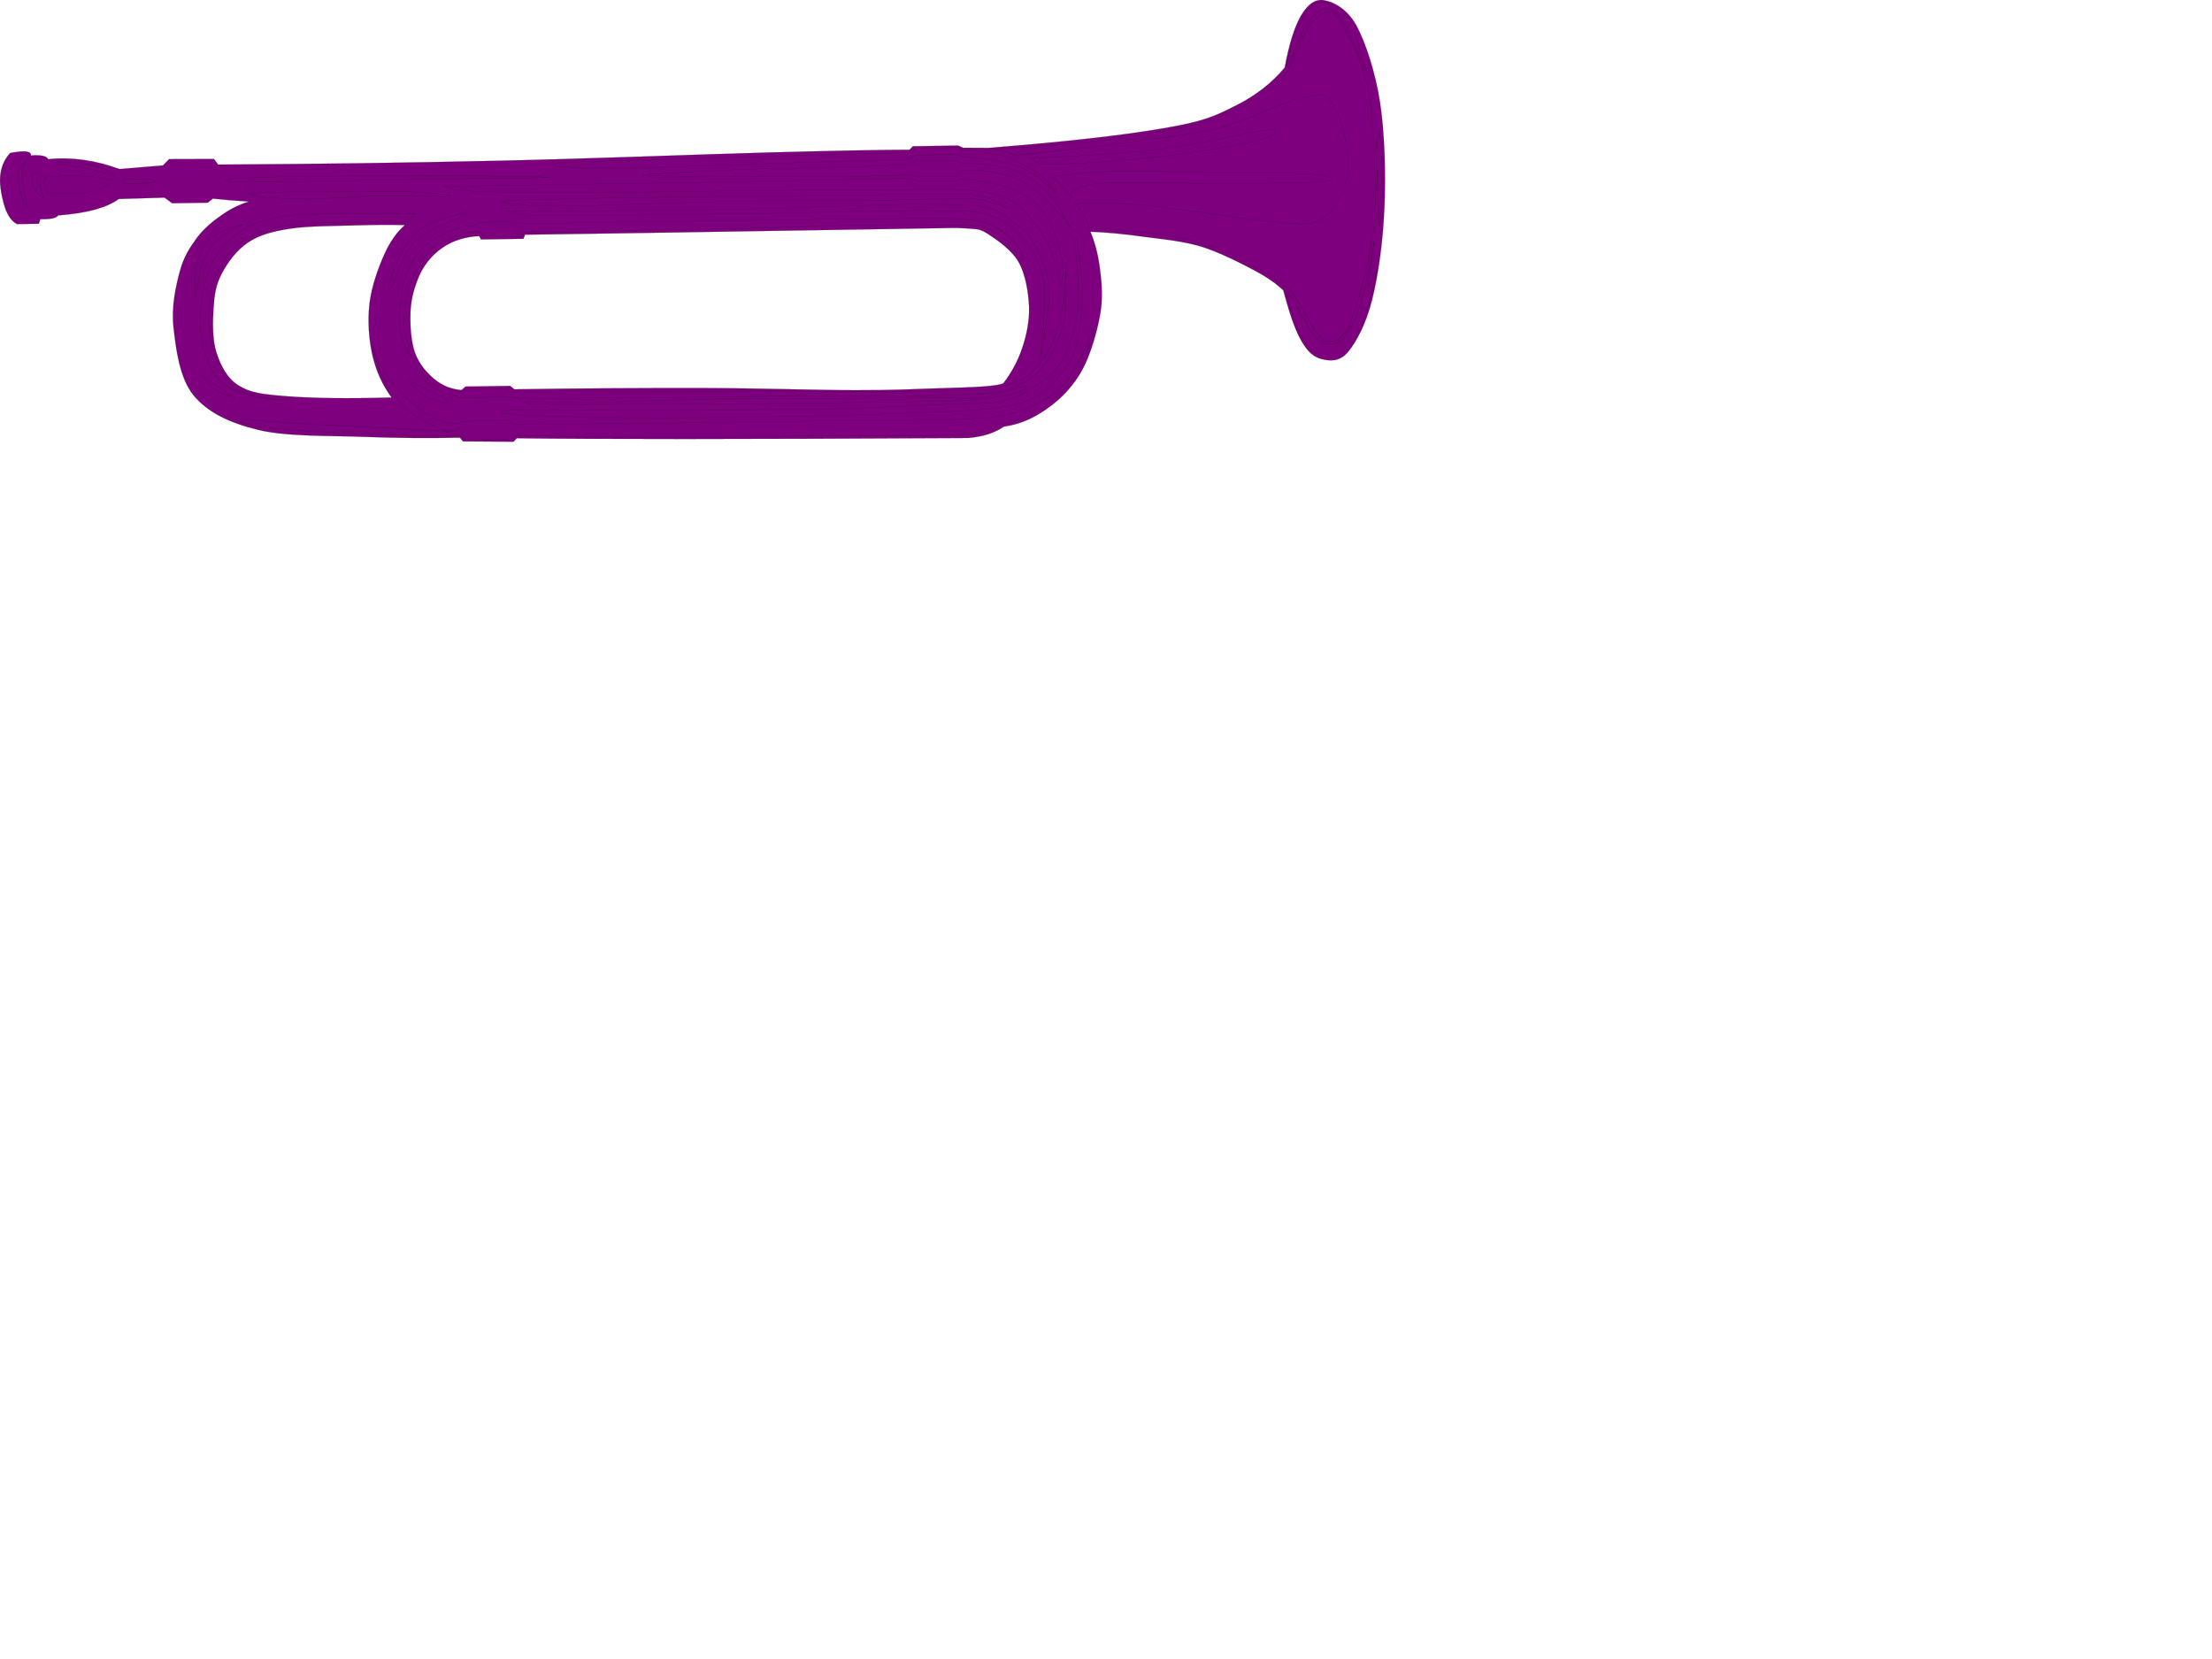 <?xml version="1.0"?><svg width="640" height="480" xmlns="http://www.w3.org/2000/svg">
 <g>
  <title>Layer 1</title>
  <g id="g5">
   <path fill="#7f007f" fill-rule="evenodd" stroke="black" stroke-width="0.036" stroke-miterlimit="10" id="path7" d="m72.061,58.319c-2.664,0.792 -5.184,2.016 -7.74,3.78c-2.556,1.764 -5.292,3.961 -7.38,6.769c-2.052,2.809 -3.852,5.544 -4.968,9.864c-1.152,4.355 -2.412,10.008 -1.764,15.983c0.684,6.013 1.692,14.652 5.796,19.656c4.14,5.004 10.44,7.992 18.756,10.008c8.388,2.017 21.096,1.62 30.924,2.017c9.792,0.359 18.792,0.432 27.396,0.216c0.288,0.36 0.576,0.72 0.864,1.08c4.86,0.036 9.72,0.072 14.616,0.107c0.324,-0.323 0.648,-0.647 0.972,-1.008c10.944,0.145 26.928,0.216 48.816,0.216c21.996,0 48.744,-0.107 81.72,-0.287l0,0c2.124,-0.181 4.031,-0.54 5.796,-1.08c1.728,-0.576 3.239,-1.296 4.607,-2.232c3.168,-0.432 6.192,-1.44 9.252,-3.132c3.024,-1.692 6.336,-4.212 8.856,-6.948c2.484,-2.771 4.32,-5.399 6.012,-9.396c1.656,-3.996 3.313,-9.828 3.924,-14.328c0.576,-4.536 0.145,-8.676 -0.359,-12.456c-0.54,-3.816 -1.404,-7.092 -2.664,-10.116c4.716,0.18 9.72,0.648 15.3,1.44c5.58,0.756 11.844,1.224 17.82,3.204c5.976,1.979 15.588,7.092 17.748,8.531c2.124,1.404 3.096,2.088 4.932,3.78c1.728,6.336 3.24,11.16 5.148,14.472c1.871,3.313 3.636,4.824 5.903,5.4l0,0c2.269,0.576 5.112,0.936 7.597,-1.944c2.447,-2.916 5.292,-8.136 7.056,-15.228c1.8,-7.128 3.204,-17.353 3.563,-26.965c0.396,-9.612 0.072,-21.348 -1.296,-30.168c-1.368,-8.784 -4.14,-17.172 -6.804,-22.14c-2.736,-4.932 -6.588,-6.804 -9.252,-7.308c-2.7,-0.504 -4.824,1.152 -6.768,4.392c-1.908,3.312 -3.456,8.208 -4.717,15.048c-3.779,4.536 -8.496,8.208 -14.472,11.16c-5.94,2.988 -9.036,4.464 -20.988,6.48c-11.987,2.052 -28.439,3.888 -50.22,5.616c-2.484,0 -4.968,0 -7.452,-0.036c-0.432,-0.216 -0.899,-0.432 -1.368,-0.648c-4.355,0.072 -8.712,0.144 -13.104,0.216c-0.324,0.324 -0.648,0.648 -0.972,1.008c-7.669,0 -21.097,0.252 -41.005,0.792c-20.052,0.54 -51.12,1.8 -77.868,2.376c-26.748,0.612 -53.316,0.972 -81.18,1.116c-0.396,-0.54 -0.792,-1.08 -1.188,-1.62c-4.32,0 -8.64,0 -12.96,0.036c-0.576,0.612 -1.188,1.224 -1.8,1.836c-4.176,0.324 -8.388,0.684 -12.6,1.044c-3.6,-1.332 -7.02,-2.196 -10.512,-2.664c-3.456,-0.468 -6.768,-0.54 -10.116,-0.18c-0.18,-0.468 -0.684,-0.792 -1.512,-0.972c-0.864,-0.18 -1.98,-0.216 -3.492,-0.108c0.108,-0.648 -0.36,-1.008 -1.332,-1.152c-1.044,-0.108 -2.556,0.036 -4.644,0.432l0,0c-1.728,1.908 -2.664,4.14 -2.88,6.84c-0.252,2.7 0.648,6.804 1.44,9.108c0.828,2.304 1.944,3.816 3.42,4.608c2.088,-0.036 4.176,-0.071 6.3,-0.107c0.144,-0.433 0.288,-0.865 0.468,-1.333c1.476,0.036 2.628,-0.036 3.492,-0.216c0.864,-0.18 1.404,-0.468 1.656,-0.864c4.176,-0.324 7.632,-0.864 10.584,-1.656c2.952,-0.828 5.22,-1.836 6.948,-3.096c4.392,-0.108 8.82,-0.252 13.248,-0.396c0.72,0.54 1.44,1.08 2.196,1.62c3.42,-0.036 6.84,-0.072 10.296,-0.144c0.468,-0.396 0.972,-0.792 1.476,-1.188c1.26,0.144 2.736,0.288 4.5,0.432c1.764,0.144 3.711,0.289 5.979,0.433l0,0zm45.108,6.804c-3.996,-0.107 -8.676,-0.107 -14.256,0.072c-5.616,0.18 -13.86,0.144 -19.116,0.972c-5.22,0.828 -8.712,1.8 -12.06,3.996c-3.312,2.232 -5.976,5.868 -7.632,9.108c-1.692,3.204 -2.088,6.156 -2.34,9.972c-0.252,3.853 -0.36,9.036 0.864,12.78c1.224,3.744 3.024,7.416 6.444,9.54c3.456,2.124 6.588,2.52 14.004,3.096c7.452,0.576 17.352,0.72 30.24,0.36c-2.628,-3.528 -4.428,-7.488 -5.508,-12.024c-1.08,-4.572 -1.476,-10.188 -0.9,-15.12c0.576,-4.896 2.52,-10.332 4.248,-14.184c1.728,-3.816 3.708,-6.624 6.012,-8.568l0,0zm34.74,2.773c-0.144,0.396 -0.288,0.792 -0.468,1.188c-4.068,0.036 -8.172,0.108 -12.276,0.181c-0.144,-0.324 -0.324,-0.648 -0.504,-0.973c-2.88,0.145 -5.436,0.721 -7.776,1.765c-2.376,1.08 -4.536,2.664 -6.264,4.607c-1.728,1.908 -3.06,4.176 -4.032,6.876c-1.008,2.7 -1.764,5.688 -1.836,9.145c-0.108,3.456 0.144,8.208 1.332,11.447c1.188,3.204 3.492,5.904 5.76,7.704c2.268,1.801 4.788,2.809 7.704,3.024c0.36,-0.324 0.756,-0.648 1.152,-1.008c4.284,-0.036 8.604,-0.108 12.924,-0.181c0.396,0.324 0.792,0.648 1.188,0.973c20.016,-0.288 37.872,-0.396 54.468,-0.36c16.56,0.036 32.832,0.612 44.172,0.612c11.304,0.036 16.884,-0.324 23.076,-0.504c6.191,-0.181 10.439,-0.324 13.788,-0.54c3.312,-0.252 5.256,-0.576 5.976,-0.937c2.412,-3.132 4.212,-6.479 5.472,-10.224c1.261,-3.744 2.124,-7.813 1.98,-11.988c-0.18,-4.176 -1.044,-9.359 -3.024,-12.888c-2.052,-3.564 -6.372,-6.517 -8.928,-8.172c-2.592,-1.62 -3.132,-1.296 -6.336,-1.584c-3.24,-0.252 -5.76,-0.036 -12.816,0.036c-7.056,0.107 -14.939,0.252 -29.195,0.468c-14.364,0.216 -41.364,0.647 -55.8,0.899c-14.329,0.218 -24.085,0.361 -29.737,0.434l0,0z"/>
   <path fill="#7f007f" fill-rule="evenodd" stroke="black" stroke-width="0.036" stroke-miterlimit="10" id="path9" d="m71.413,55.979c5.22,-0.324 11.52,-0.504 19.44,-0.54c7.812,-0.144 16.884,-0.144 27.36,0l0,0c9.432,0.612 13.356,1.044 12.204,1.296c-1.44,0.108 -12.852,-0.252 -19.656,-0.108c-6.804,0.144 -14.94,0.792 -20.52,0.972c-5.652,0.036 -9.9,-0.252 -13.032,-0.432c-3.132,-0.324 -5.112,-0.72 -5.796,-1.188l0,0z"/>
   <path fill="#7f007f" fill-rule="evenodd" stroke="black" stroke-width="0.036" stroke-miterlimit="10" id="path11" d="m120.229,61.811c-6.912,-0.144 -13.5,-0.108 -20.304,0.108c-6.876,0.036 -14.58,-0.144 -20.052,0.972c-5.616,1.152 -9.396,3.097 -12.744,5.977c-3.348,2.736 -5.616,5.796 -7.092,10.584c-1.44,4.645 -2.844,12.204 -1.872,17.532c0.756,5.256 2.628,11.016 6.876,14.22c4.32,3.061 10.404,4.536 18.648,4.428l0,0c-4.932,0 -8.784,-0.72 -11.988,-1.764c-3.204,-1.08 -5.184,-2.376 -6.912,-5.004c-1.836,-2.88 -3.456,-7.632 -4.032,-11.484c-0.72,-3.888 -0.324,-8.46 0.216,-11.771c0.396,-3.42 1.404,-6.048 2.88,-8.568c1.44,-2.592 3.348,-5.184 5.868,-6.948c2.412,-1.836 5.184,-3.168 8.712,-3.995c3.42,-0.864 8.244,-1.297 12.132,-1.44c3.744,-0.36 6.624,-0.144 11.124,-0.18c4.5,-0.108 9.792,-0.145 16.02,-0.252l0,0c0.828,-0.795 1.656,-1.587 2.52,-2.415l0,0z"/>
   <path fill="#7f007f" fill-rule="evenodd" stroke="black" stroke-width="0.036" stroke-miterlimit="10" id="path13" d="m57.697,79.703c0.54,-3.456 1.8,-6.408 3.924,-8.855c2.124,-2.521 4.968,-4.393 8.676,-5.904l0,0c-4.428,0.972 -7.704,2.52 -9.972,4.644c-2.34,1.98 -2.916,5.04 -3.528,7.776c-0.648,2.628 -0.468,7.848 -0.288,8.316c0.108,0.359 0.504,-1.584 1.188,-5.977l0,0z"/>
   <path fill="#7f007f" fill-rule="evenodd" stroke="black" stroke-width="0.036" stroke-miterlimit="10" id="path15" d="m58.561,108.755c-0.36,-0.107 1.98,2.845 3.708,3.996c1.548,1.116 5.292,2.269 5.796,2.484c0.36,0.036 -1.692,-1.08 -3.24,-2.088c-1.692,-1.259 -5.868,-4.248 -6.264,-4.392l0,0z"/>
   <path fill="#7f007f" fill-rule="evenodd" stroke="black" stroke-width="0.036" stroke-miterlimit="10" id="path17" d="m68.173,121.211c1.188,0.9 3.816,1.801 8.172,2.412c4.356,0.576 10.476,1.008 17.532,1.44c6.876,0.396 17.352,0.647 23.94,0.899c6.552,0.145 11.52,0.145 15.192,0l0,0l-5.148,-1.439l0,0c-13.14,-0.504 -24.444,-1.08 -34.452,-1.584c-10.116,-0.612 -18.252,-1.188 -25.236,-1.728l0,0z"/>
   <path fill="#7f007f" fill-rule="evenodd" stroke="black" stroke-width="0.036" stroke-miterlimit="10" id="path19" d="m107.809,100.043c0.72,3.708 1.908,6.912 3.564,10.008c1.692,3.097 3.636,5.725 6.12,8.028c2.34,2.196 4.932,3.816 7.776,5.004c2.7,1.152 5.436,1.872 8.352,2.017l0,0l1.116,1.907l13.032,0.217l1.26,-1.08l0,0c10.8,0.071 20.736,0.071 30.348,0.144c9.432,-0.036 16.956,-0.036 26.748,0c9.936,-0.107 22.392,-0.252 31.824,-0.288c9.107,-0.036 16.092,0.036 23.292,0.072c7.164,-0.144 15.012,-0.036 19.655,-0.504c4.536,-0.54 7.093,-1.44 7.669,-2.7l0,0c2.088,0 4.176,-0.576 6.804,-1.584c2.483,-1.188 5.436,-2.268 8.28,-4.644c2.771,-2.484 6.119,-5.544 8.388,-9.324c2.088,-3.78 4.536,-12.313 4.716,-13.104c0.144,-0.792 -1.872,5.04 -3.528,8.172c-1.728,3.061 -3.456,7.021 -6.443,9.937c-3.097,2.771 -6.66,4.968 -11.664,6.588c-5.112,1.512 -6.732,1.872 -18.324,2.448c-11.808,0.396 -36.612,0.359 -51.084,0.576c-14.472,0.144 -22.14,0.323 -35.064,0.54c-13.032,0.071 -26.856,0.252 -42.3,0.252l0,0l-1.296,-1.044l-13.248,0.216l-1.044,0.647l0,0c-2.88,0.181 -5.76,-0.647 -9.036,-2.628c-3.276,-2.016 -7.812,-5.976 -10.404,-9.252c-2.665,-3.349 -4.501,-6.841 -5.509,-10.621l0,0z"/>
   <path fill="#7f007f" fill-rule="evenodd" stroke="black" stroke-width="0.036" stroke-miterlimit="10" id="path21" d="m128.797,116.604c-1.08,-0.252 -4.032,-0.973 -5.796,-2.017c-1.872,-1.151 -4.32,-3.708 -4.572,-4.212c-0.18,-0.504 1.368,0.576 3.24,1.44c1.692,0.792 5.868,2.664 7.128,3.528c1.116,0.9 0.936,1.188 0,1.261l0,0z"/>
   <path fill="#7f007f" fill-rule="evenodd" stroke="black" stroke-width="0.036" stroke-miterlimit="10" id="path23" d="m121.381,107.531c0.576,1.656 1.836,3.132 3.924,4.428c2.052,1.296 4.68,2.196 8.172,3.097l0,0l14.544,-0.252l0,0c0.792,0.18 1.548,0.359 2.124,0.396c0.576,0.036 1.008,0.036 1.296,0l0,0c7.56,0.072 17.604,0 30.564,-0.072c13.068,-0.18 31.968,-0.396 46.584,-0.504c14.437,-0.18 28.98,0.036 39.313,-0.18c10.08,-0.216 16.02,-0.072 21.563,-1.224c5.472,-1.332 8.568,-3.133 11.664,-6.372c3.096,-3.385 5.256,-8.532 6.624,-13.356c1.152,-4.932 0.612,-14.076 0.612,-15.192c-0.036,-1.079 -0.181,5.616 -0.721,9c-0.684,3.421 -1.296,7.597 -2.808,11.16c-1.584,3.456 -4.068,7.128 -6.48,9.504c-2.52,2.232 -5.291,3.061 -8.46,3.996c-3.203,0.864 -4.247,0.648 -10.476,1.008c-6.444,0.217 -16.488,0.36 -27.36,0.433c-11.016,0 -20.483,-0.36 -37.836,-0.252c-17.496,0.072 -39.132,0.072 -66.023,0.396l0,0l-1.512,-1.044l-10.908,-0.071l-2.952,1.115l0,0c-2.916,-0.504 -5.328,-1.296 -7.092,-2.231c-1.836,-1.008 -3.024,-2.269 -3.708,-3.78l0,0l-0.648,0l0,-0.003z"/>
   <path fill="#7f007f" fill-rule="evenodd" stroke="black" stroke-width="0.036" stroke-miterlimit="10" id="path25" d="m153.385,116.243c2.952,-0.107 12.744,0.145 22.86,0.072c10.08,-0.252 25.848,-0.864 36.756,-1.008c10.656,-0.181 17.964,-0.036 27.36,0c9.359,-0.145 21.312,-0.181 28.619,-0.252c7.164,-0.145 9.937,0.504 14.545,0c4.571,-0.612 10.871,-3.024 12.779,-3.204c1.692,-0.324 0.468,1.08 -2.124,1.728c-2.628,0.685 -6.336,1.584 -13.212,2.16c-6.983,0.396 -16.416,0.468 -28.008,0.648c-11.772,0.18 -25.632,0.323 -41.436,0.432c-15.876,0.108 -42.805,0.216 -52.597,0.18c-9.754,-0.216 -8.458,-0.647 -5.542,-0.756l0,0z"/>
   <path fill="#7f007f" fill-rule="evenodd" stroke="black" stroke-width="0.036" stroke-miterlimit="10" id="path27" d="m150.649,118.619c8.172,-0.216 33.84,0.036 49.356,0.072c15.408,-0.072 30.024,-0.216 42.732,-0.432c12.672,-0.36 24.731,-1.045 32.688,-1.368c7.74,-0.396 9.576,0.18 13.68,-0.648c4.032,-0.899 7.309,-2.52 10.404,-4.464c2.988,-1.944 5.58,-3.708 7.776,-7.38c2.016,-3.924 4.032,-9.576 4.68,-15.444c0.54,-5.976 -0.972,-17.244 -0.936,-19.656c0.036,-2.411 0.936,1.656 1.332,5.112c0.323,3.349 1.151,9.72 0.684,14.94c-0.54,5.076 -0.792,10.943 -3.816,15.66c-3.203,4.607 -5.976,9.18 -14.579,11.771c-8.604,2.34 -20.196,2.196 -36.721,2.916c-16.812,0.72 -44.928,1.08 -62.82,1.224c-18.036,0.036 -36.252,-0.468 -43.812,-0.827c-7.524,-0.504 -8.712,-1.224 -0.648,-1.476l0,0z"/>
   <path fill="#7f007f" fill-rule="evenodd" stroke="black" stroke-width="0.036" stroke-miterlimit="10" id="path29" d="m112.849,81.396c0.576,-2.088 2.16,-6.517 3.924,-9.252c1.584,-2.736 3.312,-4.933 6.3,-6.732c2.952,-1.944 10.044,-3.564 11.7,-4.032c1.548,-0.36 -0.18,0.54 -2.124,1.728c-2.088,1.081 -7.236,2.808 -9.756,4.644c-2.52,1.62 -3.672,2.736 -5.256,5.437c-1.656,2.628 -3.816,8.855 -4.536,10.332c-0.864,1.331 -0.9,-0.253 -0.252,-2.125l0,0z"/>
   <path fill="#7f007f" fill-rule="evenodd" stroke="black" stroke-width="0.036" stroke-miterlimit="10" id="path31" d="m117.385,96.911c-0.504,-1.728 -0.612,-3.815 -0.324,-6.408c0.108,-2.664 0.864,-6.336 1.98,-9.216c1.188,-3.06 3.528,-6.516 5.22,-8.424c1.62,-1.908 3.168,-2.376 4.644,-3.06c1.404,-0.828 2.16,-1.368 3.816,-1.765c1.548,-0.576 3.348,-0.828 5.544,-1.151l0,0l1.98,1.655l10.44,-0.144l1.26,-1.296l0,0c3.24,-0.072 10.296,-0.181 21.168,-0.324c10.98,-0.216 30.492,-0.504 43.812,-0.72c13.284,-0.36 24.732,-0.828 35.028,-0.973c10.116,-0.18 20.052,-0.036 25.235,0.036c5.005,0.036 3.097,-0.144 4.681,0.145c1.512,0.107 2.52,0.216 4.284,1.008c1.691,0.828 3.852,2.34 5.651,3.96c1.62,1.548 3.601,4.716 4.141,5.076c0.323,0.18 -0.181,-2.34 -1.368,-3.816c-1.26,-1.62 -2.952,-3.888 -5.616,-5.256c-2.7,-1.44 -3.924,-2.34 -10.332,-2.844c-6.624,-0.504 -14.148,-0.18 -28.404,0c-14.399,0 -39.888,0.504 -56.627,0.684c-16.776,0.145 -30.816,0.504 -42.948,0.685l0,0l-1.296,-0.612l-10.692,0.144l-1.692,1.116l0,0c-1.836,-0.216 -3.96,0.288 -6.372,1.368c-2.556,0.972 -6.012,2.7 -8.28,5.04c-2.34,2.412 -4.068,5.112 -5.184,9.072c-1.224,3.852 -1.728,9.863 -1.512,13.716c0.252,3.672 2.772,8.028 3.132,8.496c0.215,0.36 -0.109,-1.656 -1.369,-6.192l0,0z"/>
   <path fill="#7f007f" fill-rule="evenodd" stroke="black" stroke-width="0.036" stroke-miterlimit="10" id="path33" d="m150.541,57.923c7.92,-0.324 27.936,-0.72 43.38,-0.9c15.372,-0.252 35.172,-0.432 48.276,-0.54c12.852,-0.144 22.031,-0.36 29.052,-0.252c6.876,-0.036 9.144,-0.252 12.636,0.468c3.42,0.684 7.021,3.312 7.74,3.708c0.432,0.288 -2.16,-1.188 -4.284,-1.656c-2.088,-0.468 -2.736,-1.332 -8.352,-1.332c-5.832,-0.144 -15.444,0.432 -26.064,0.612c-10.656,0.036 -22.428,-0.144 -37.404,0.144c-15.264,0.252 -40.932,1.296 -52.56,1.476c-11.592,0.036 -14.148,-0.756 -16.272,-1.008c-2.124,-0.36 -4.032,-0.504 3.852,-0.72l0,0z"/>
   <path fill="#7f007f" fill-rule="evenodd" stroke="black" stroke-width="0.036" stroke-miterlimit="10" id="path35" d="m151.009,61.127c10.332,-0.072 41.616,-0.288 59.4,-0.504c17.567,-0.432 34.632,-1.08 45.504,-1.368c10.656,-0.324 13.428,-0.216 18.612,-0.072c5.111,0.108 8.783,0.144 11.987,1.08c2.952,0.828 4.716,2.34 6.696,3.961c1.979,1.512 3.78,2.664 5.4,5.256c1.584,2.483 3.312,6.624 4.212,9.792c0.72,3.06 0.863,4.68 0.575,8.748c-0.432,4.031 -2.052,13.824 -2.34,15.191c-0.252,1.08 0.469,-4.031 0.756,-7.704c0.217,-3.779 0.757,-9.756 0.217,-13.896c-0.792,-4.068 -2.088,-7.344 -4.464,-10.404c-2.412,-3.204 -5.328,-6.695 -9.721,-8.388c-4.607,-1.728 -5.976,-1.8 -17.136,-1.872c-11.232,-0.144 -31.428,0.396 -49.356,0.792c-18.144,0.252 -45.647,0.612 -57.924,0.684c-12.168,-0.108 -12.456,-0.36 -14.76,-0.612c-2.34,-0.252 0.396,-0.612 0.864,-0.648c0.326,-0.072 -8.71,-0.036 1.478,-0.036l0,0z"/>
   <path fill="#7f007f" fill-rule="evenodd" stroke="black" stroke-width="0.036" stroke-miterlimit="10" id="path37" d="m162.529,47.015c2.628,-0.144 12.168,-0.396 29.052,-0.9c16.992,-0.504 40.392,-1.116 71.568,-1.98l0,0l2.123,-1.116l11.988,-0.396l1.512,1.044l0,0c4.248,-0.036 8.244,0.54 11.988,1.728c3.744,1.224 7.74,3.528 10.332,5.4c2.484,1.656 4.608,4.968 4.572,5.076c-0.252,-0.072 -3.204,-3.24 -5.4,-4.644c-2.16,-1.404 -4.031,-2.772 -7.56,-3.708c-3.708,-1.044 -8.172,-1.656 -13.933,-2.124l0,0l-2.123,-0.828l-11.772,0.396l-1.692,1.08l0,0c-13.248,0.396 -26.496,0.828 -40.14,1.296c-13.716,0.36 -31.32,1.116 -41.436,1.296c-10.188,0.072 -15.84,-0.144 -19.044,-0.36c-3.203,-0.288 -3.167,-0.756 -0.035,-1.26l0,0z"/>
   <path fill="#7f007f" fill-rule="evenodd" stroke="black" stroke-width="0.036" stroke-miterlimit="10" id="path39" d="m217.501,48.923c11.88,-0.18 21.492,-0.54 29.268,-0.684c7.74,-0.18 13.104,-0.54 16.668,-0.684l0,0l1.692,-1.116l11.556,0.036l1.261,0.648l0,0c5.436,0.108 9.684,0.648 13.283,1.476c3.349,0.72 5.4,2.124 7.561,3.528c2.16,1.332 3.708,2.736 5.616,5.04c1.8,2.268 4.896,7.884 5.256,8.677c0.216,0.611 -1.368,-2.341 -3.492,-4.429c-2.196,-2.232 -5.868,-6.264 -9.072,-8.208c-3.42,-2.052 -7.056,-2.88 -10.332,-3.456c-3.204,-0.612 -6.084,-0.756 -8.783,-0.288l0,0l-1.261,1.512l-11.52,0.18l-1.729,-0.612l0,0c-5.076,0.216 -12.42,0.54 -22.428,0.576c-10.116,-0.036 -28.188,0.036 -37.404,-0.072c-9.324,-0.072 -17.64,-0.144 -17.748,-0.36c-0.072,-0.324 11.952,-0.828 17.316,-1.116c5.292,-0.288 10.008,-0.504 14.292,-0.648l0,0z"/>
   <path fill="#7f007f" fill-rule="evenodd" stroke="black" stroke-width="0.036" stroke-miterlimit="10" id="path41" d="m306.745,82.764c0.899,-2.232 1.044,-5.076 0.288,-8.532c-0.756,-3.601 -2.448,-9.108 -4.681,-12.349c-2.268,-3.312 -4.859,-5.292 -8.892,-6.912c-4.14,-1.728 -9.144,-2.736 -15.444,-3.168l0,0l-1.476,0.684l-11.34,-0.252l-2.124,-0.612l0,0c-22.176,0.432 -43.272,0.792 -64.548,1.224c-21.312,0.36 -50.292,0.684 -61.956,0.972c-11.484,0.18 -7.632,-0.036 -7.056,0.324c0.36,0.252 2.124,0.972 9.864,1.332c7.848,0.18 24.012,0.324 36.54,0.288c12.384,-0.216 22.392,-0.36 37.404,-0.576c14.939,-0.144 31.788,-0.324 51.516,-0.396l0,0c3.672,-0.18 7.416,-0.216 11.088,0.036c3.744,0.144 7.668,0.288 10.944,1.116c3.06,0.72 5.292,1.44 7.956,3.708c2.664,2.232 5.976,6.625 7.848,9.72c1.692,2.988 2.196,5.725 2.916,8.064c0.649,2.232 1.081,3.961 1.153,5.329l0,0z"/>
   <path fill="#7f007f" fill-rule="evenodd" stroke="black" stroke-width="0.036" stroke-miterlimit="10" id="path43" d="m32.677,52.019c-3.24,-0.648 -6.408,-0.972 -9.648,-1.116c-3.348,-0.108 -6.48,-0.036 -9.828,0.36l0,0c-0.252,0.648 -0.18,1.404 -0.18,2.124c-0.036,0.72 0.252,1.512 0.468,2.376l0,0c5.148,0.432 9.108,0.36 12.42,-0.216c3.168,-0.612 5.472,-1.836 6.768,-3.528l0,0z"/>
   <path fill="#7f007f" fill-rule="evenodd" stroke="black" stroke-width="0.036" stroke-miterlimit="10" id="path45" d="m11.941,50.651c-0.252,1.008 -0.36,2.124 -0.18,3.204c0.108,1.08 0.36,2.268 0.9,3.42l0,0c-1.512,-0.972 -2.52,-1.98 -3.024,-3.168c-0.576,-1.368 -0.504,-3.168 -0.072,-3.852c0.324,-0.54 1.116,-0.504 2.376,0.396l0,0z"/>
   <path fill="#7f007f" fill-rule="evenodd" stroke="black" stroke-width="0.036" stroke-miterlimit="10" id="path47" d="m7.801,46.439c0.108,0.072 -1.476,1.584 -1.44,3.852c-0.072,2.232 1.476,8.46 1.44,9.396c-0.216,0.756 -1.584,-3.024 -2.016,-4.68c-0.396,-1.728 -0.936,-3.96 -0.504,-5.328c0.324,-1.584 2.268,-3.312 2.52,-3.24l0,0z"/>
   <path fill="#7f007f" fill-rule="evenodd" stroke="black" stroke-width="0.036" stroke-miterlimit="10" id="path49" d="m16.153,47.375c1.044,0.288 6.084,0.792 9,1.368c2.844,0.468 7.38,2.052 7.92,1.98c0.432,-0.144 -2.808,-2.052 -5.148,-2.664c-2.484,-0.72 -7.056,-1.008 -9,-1.152c-1.98,-0.144 -3.924,0.144 -2.772,0.468l0,0z"/>
   <path fill="#7f007f" fill-rule="evenodd" stroke="black" stroke-width="0.036" stroke-miterlimit="10" id="path51" d="m36.529,51.767c1.332,-0.144 6.66,0 7.92,0.288c1.116,0.144 0.72,0.612 -0.648,0.864c-1.44,0.072 -6.552,0.252 -7.704,0.108c-1.296,-0.288 -0.972,-1.08 0.432,-1.26l0,0z"/>
   <path fill="#7f007f" fill-rule="evenodd" stroke="black" stroke-width="0.036" stroke-miterlimit="10" id="path53" d="m73.069,51.407c8.784,-0.432 35.712,-0.576 50.22,-0.576c14.364,0 34.956,0.216 35.676,0.504c0.432,0.144 -17.028,0.216 -31.824,0.504c-14.904,0.144 -47.052,0.936 -56.196,0.864c-9.036,-0.18 -6.66,-0.936 2.124,-1.296l0,0z"/>
   <path fill="#7f007f" fill-rule="evenodd" stroke="black" stroke-width="0.036" stroke-miterlimit="10" id="path55" d="m287.521,43.127c7.093,-0.324 13.788,-0.792 20.484,-1.404c6.588,-0.648 12.672,-1.296 19.224,-2.232c6.517,-1.08 14.112,-2.268 19.584,-3.708c5.257,-1.44 8.244,-2.844 12.313,-4.896c3.996,-2.232 8.964,-5.112 11.844,-8.1c2.7,-3.132 3.384,-7.344 4.968,-10.116c1.44,-2.952 2.557,-5.184 4.177,-6.696c1.62,-1.584 3.563,-3.348 5.544,-2.232c1.836,1.188 3.924,5.292 5.688,9.108c1.62,3.528 3.384,7.452 4.464,12.744c1.009,5.4 1.513,11.844 1.801,19.188c0.252,7.128 0.647,15.372 -0.469,23.76c-1.332,8.353 -4.5,20.593 -6.876,25.74c-2.483,4.932 -4.932,4.932 -7.199,4.176c-2.341,-0.936 -4.356,-6.408 -6.337,-9.071c-1.979,-2.7 -1.367,-4.032 -5.363,-6.912c-4.177,-2.916 -12.996,-8.316 -19.08,-10.656c-6.156,-2.556 -11.412,-3.024 -17.568,-4.032c-6.264,-1.044 -12.78,-1.548 -19.691,-1.8l0,0c-0.181,-1.116 -0.757,-2.305 -1.332,-3.42c-0.612,-1.224 -1.62,-2.376 -2.628,-3.6l0,0c5.327,-0.504 12.384,-0.324 21.6,0.54c9.216,0.9 24.768,3.564 33.191,4.392c8.209,0.648 12.349,1.836 16.452,-0.468c3.996,-2.448 7.021,-8.28 7.704,-13.608c0.54,-5.436 -1.62,-14.904 -3.708,-18.54c-2.016,-3.708 -2.916,-4.248 -8.388,-3.276c-5.688,0.9 -16.416,6.66 -25.092,8.964c-8.82,2.16 -16.992,2.88 -26.856,4.248c-9.936,1.332 -20.376,2.52 -32.004,3.708l0,0c-1.548,-0.468 -2.844,-1.008 -3.888,-1.224c-1.155,-0.253 -1.875,-0.577 -2.559,-0.577l0,0z"/>
   <path fill="#7f007f" fill-rule="evenodd" stroke="black" stroke-width="0.036" stroke-miterlimit="10" id="path57" d="m298.033,45.719c14.508,-0.504 27.18,-1.368 38.844,-2.736c11.52,-1.404 25.776,-5.148 30.276,-5.4c4.248,-0.324 1.619,1.836 -3.996,3.276c-5.796,1.296 -19.044,3.564 -29.448,4.716c-10.44,1.08 -21.06,1.8 -32.437,2.016l0,0c-1.079,-0.612 -2.159,-1.224 -3.239,-1.872l0,0z"/>
   <path fill="#7f007f" fill-rule="evenodd" stroke="black" stroke-width="0.036" stroke-miterlimit="10" id="path59" d="m304.729,51.191c0.864,0.72 1.692,1.764 2.628,2.736c0.864,0.972 1.801,2.088 2.809,3.348l0,0c-0.756,-1.296 -0.036,-2.304 2.304,-3.024c2.196,-0.828 4.32,-1.26 11.521,-1.44c7.271,-0.252 21.563,0.36 31.644,0.324c9.937,-0.108 23.437,-0.216 27.576,-0.612c3.888,-0.54 1.764,-1.692 -3.456,-2.088c-5.328,-0.504 -18.36,-0.324 -27.576,-0.432c-9.324,-0.216 -20.556,-0.54 -27.576,-0.432c-7.056,0.036 -10.836,0.504 -14.111,0.864c-3.351,0.216 -5.223,0.468 -5.763,0.756l0,0z"/>
   <path fill="#7f007f" fill-rule="evenodd" stroke="black" stroke-width="0.036" stroke-miterlimit="10" id="path61" d="m372.229,84.275l2.053,2.34l0,0c1.008,2.304 2.231,4.428 3.384,6.372c1.116,1.872 2.448,4.068 3.708,5.184c1.188,1.044 2.7,1.513 3.996,1.404c1.188,-0.18 2.34,-0.504 3.6,-2.088c1.26,-1.62 2.916,-4.428 4.141,-7.74c1.188,-3.6 2.376,-9.359 3.168,-12.708c0.72,-3.384 1.188,-7.38 1.26,-6.983c-0.036,0.288 -0.937,7.056 -1.188,9.216c-0.396,2.052 -0.684,3.672 -0.432,3.492c0.324,-0.288 1.044,-1.872 2.304,-4.896l0,0c-0.216,1.98 -0.684,4.212 -1.403,6.984c-0.721,2.699 -1.836,6.479 -2.952,9.252c-1.225,2.735 -2.628,5.436 -4.212,7.128c-1.656,1.584 -3.637,2.268 -5.4,2.196c-1.872,-0.181 -4.032,-1.477 -5.508,-3.061c-1.584,-1.691 -2.844,-3.96 -3.924,-6.66c-1.119,-2.735 -1.983,-5.832 -2.595,-9.432l0,0z"/>
   <path fill="#7f007f" fill-rule="evenodd" stroke="black" stroke-width="0.036" stroke-miterlimit="10" id="path63" d="m398.617,39.275c-0.145,1.152 -0.396,3.384 -0.324,6.264c-0.072,2.808 0.18,7.02 0.36,10.404c0.144,3.276 0.216,9.361 0.504,9.361c0.252,-0.217 0.576,-6.229 0.828,-9.865c0.107,-3.744 -0.072,-8.928 -0.145,-11.808c-0.288,-2.808 -0.54,-4.5 -0.756,-5.076c-0.179,-0.684 -0.431,-0.576 -0.467,0.72l0,0z"/>
   <path fill="#7f007f" fill-rule="evenodd" stroke="black" stroke-width="0.036" stroke-miterlimit="10" id="path65" d="m372.157,19.079l1.728,-2.484l0,0c0.756,-2.592 1.548,-4.932 2.664,-6.876c1.044,-2.052 2.304,-3.996 3.636,-5.148c1.297,-1.26 2.521,-1.908 3.816,-1.944c1.116,-0.036 2.052,0.432 3.096,1.548c0.973,0.972 1.548,1.8 2.988,4.572c1.368,2.772 4.752,11.16 5.292,11.988c0.432,0.576 -2.016,-5.724 -2.484,-7.92c-0.54,-2.232 -0.899,-3.924 -0.936,-5.22l0,0c-1.188,-1.872 -2.269,-3.348 -3.636,-4.428c-1.368,-1.188 -2.952,-1.836 -4.212,-2.232c-1.225,-0.36 -2.412,-0.612 -3.421,0.072c-1.296,0.576 -2.556,1.872 -3.636,3.744c-1.116,1.764 -2.196,4.644 -2.952,7.092c-0.828,2.448 -1.475,4.68 -1.943,7.236l0,0z"/>
  </g>
 </g>
</svg>